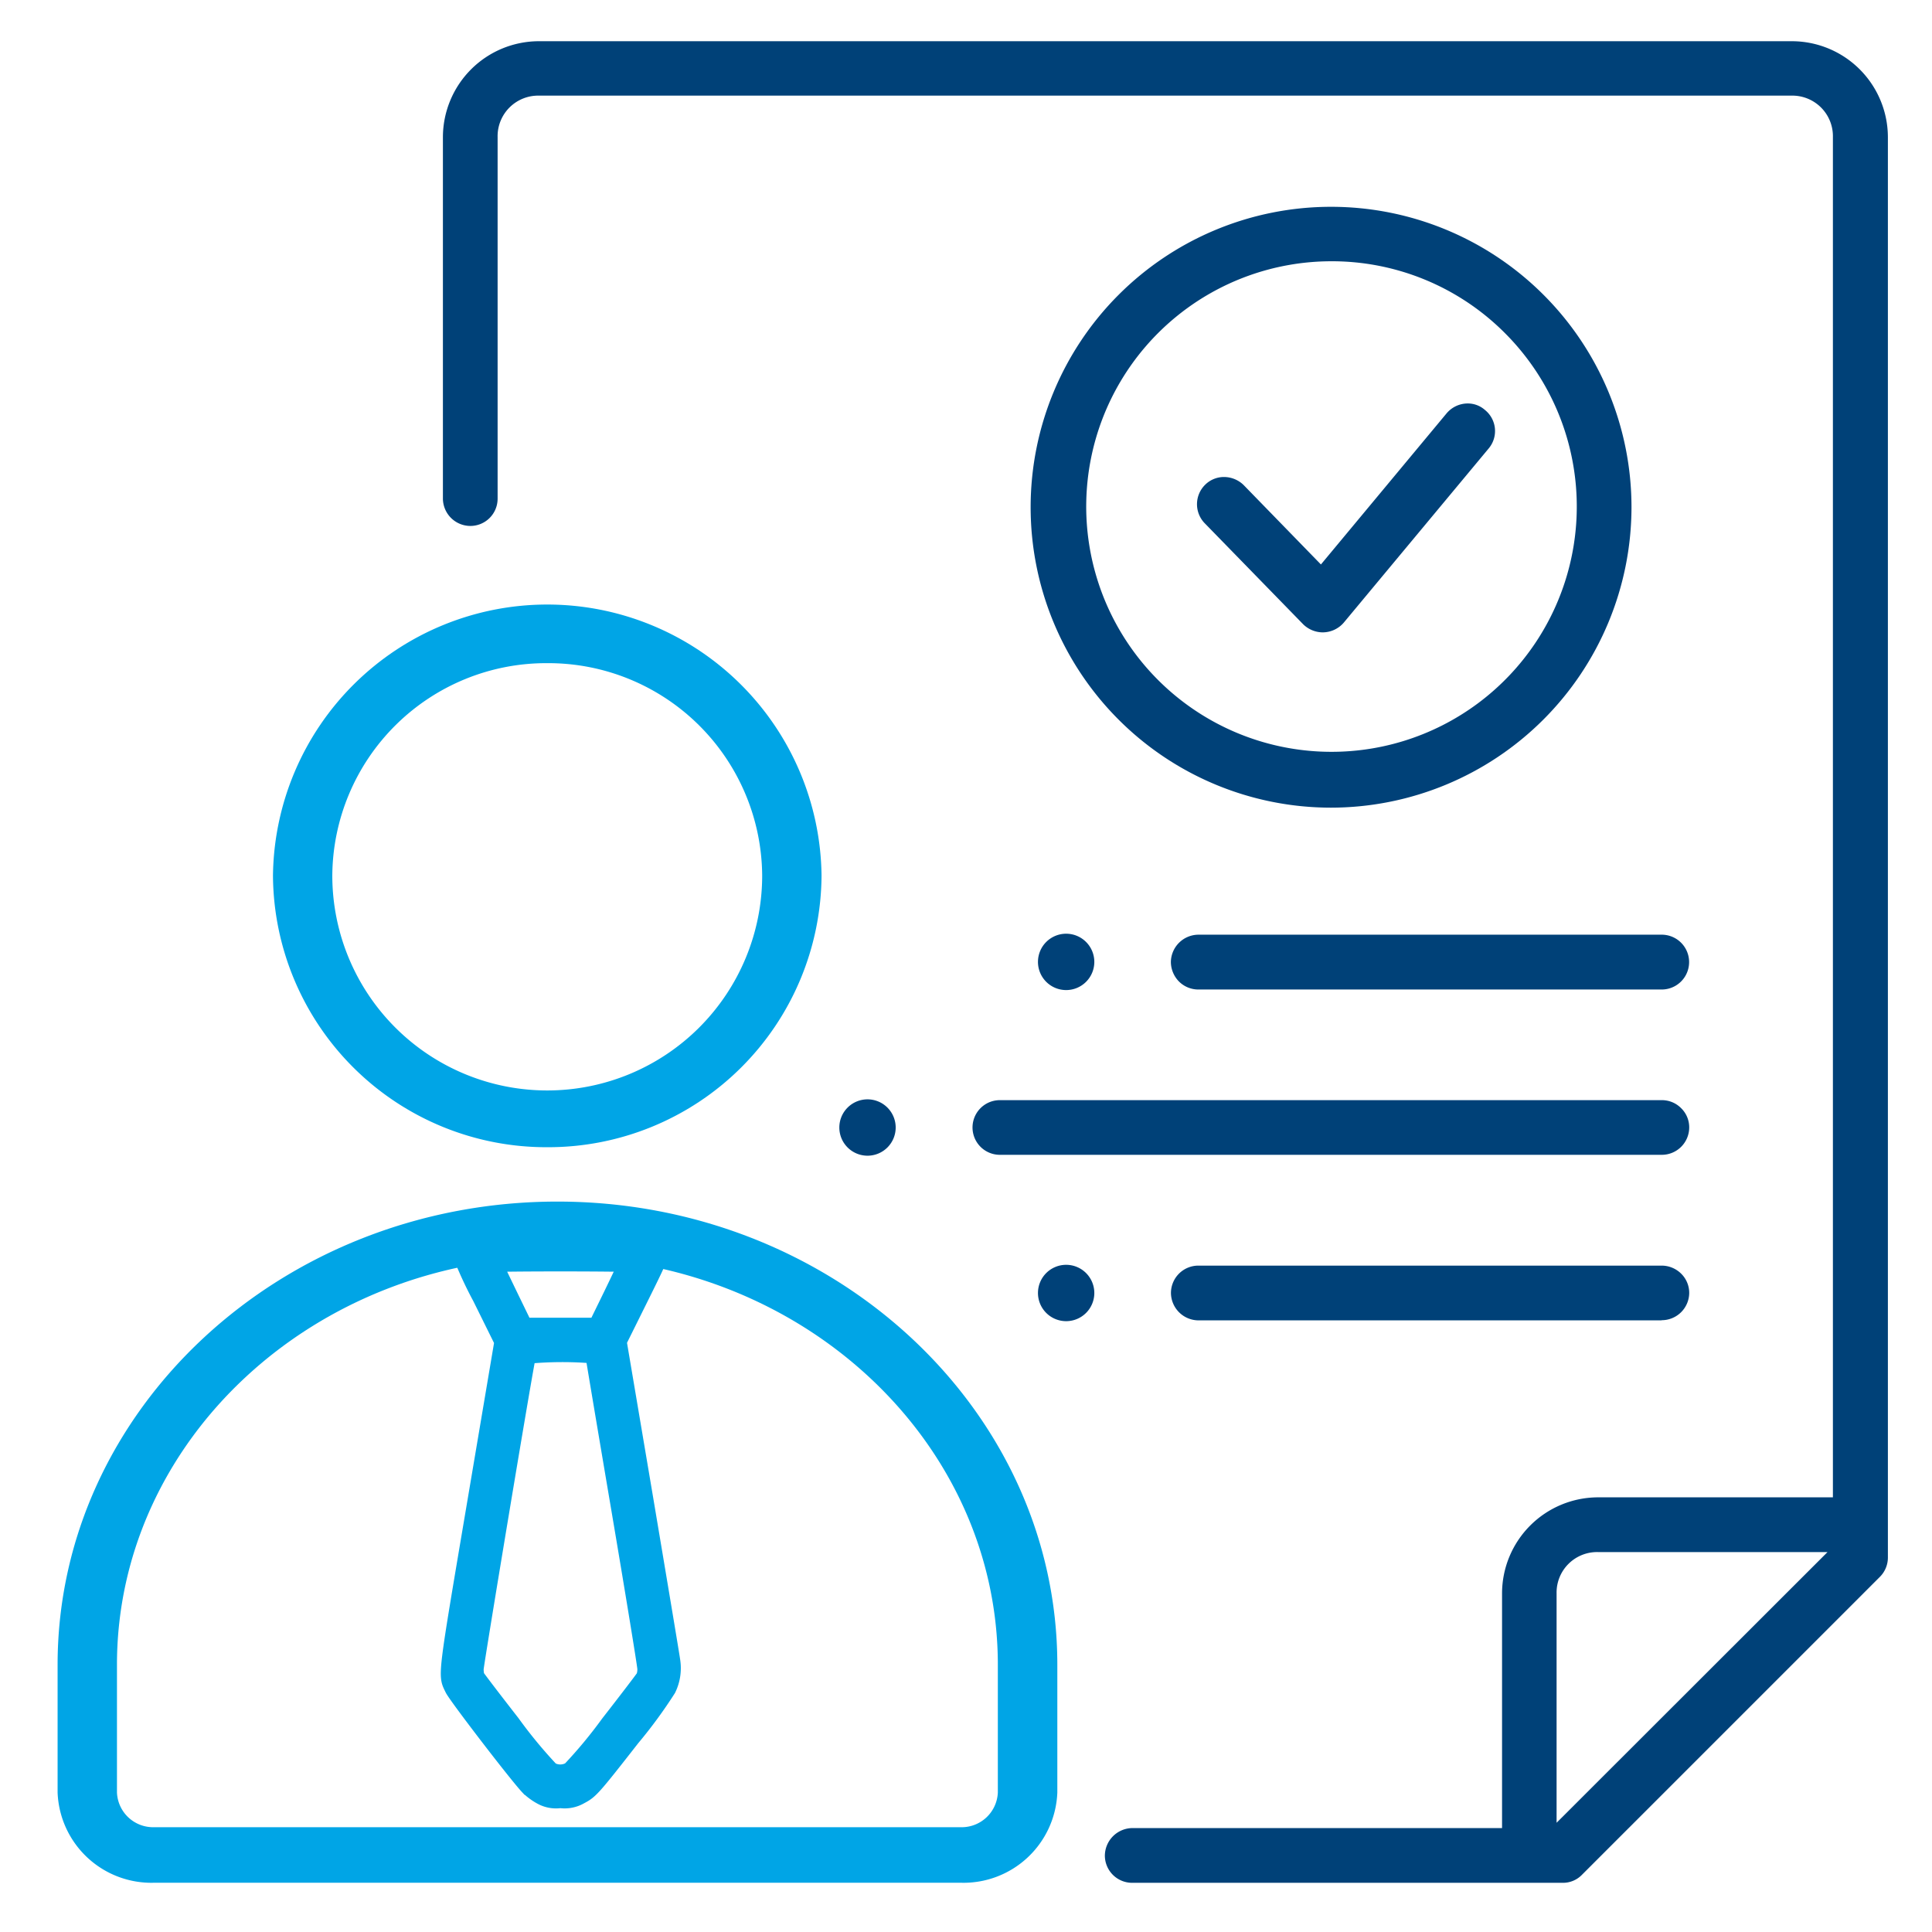 <?xml version="1.0" encoding="UTF-8"?>
<svg xmlns="http://www.w3.org/2000/svg" xmlns:xlink="http://www.w3.org/1999/xlink" width="48" height="48" viewBox="0 0 48 48">
  <defs>
    <clipPath id="clip-path">
      <rect id="Rectangle_23024" data-name="Rectangle 23024" width="48" height="48" transform="translate(110 499)" fill="#ff0606"></rect>
    </clipPath>
  </defs>
  <g id="Vision_inspection" data-name="Vision inspection" transform="translate(-110 -499)" clip-path="url(#clip-path)">
    <g id="Group_85994" data-name="Group 85994" transform="translate(0.952 0.872)">
      <path id="Subtraction_208" data-name="Subtraction 208" d="M27.815,45.754H17.125a.678.678,0,0,1-.679-.674.691.691,0,0,1,.679-.686h9.189V38.562A2.39,2.39,0,0,1,28.7,36.177h5.834V2.383a1.008,1.008,0,0,0-1.03-1.031H2.389a1.008,1.008,0,0,0-1.03,1.031v8.986a.677.677,0,0,1-.68.674A.684.684,0,0,1,0,11.369V2.383A2.388,2.388,0,0,1,2.389,0H33.508A2.388,2.388,0,0,1,35.9,2.383V37.678a.679.679,0,0,1-.2.476l-7.4,7.4A.657.657,0,0,1,27.815,45.754Zm.889-8.217a1.006,1.006,0,0,0-1.035,1.025v5.7L34.4,37.537H28.7ZM15.484,31.8a.7.7,0,1,1,.7-.694A.7.7,0,0,1,15.484,31.8Zm14.793-.02H18.767a.687.687,0,0,1-.679-.68.681.681,0,0,1,.684-.68H30.283a.69.69,0,0,1,.481.2.669.669,0,0,1,.2.48A.683.683,0,0,1,30.277,31.776ZM10.549,27.689a.7.7,0,1,1,.7-.7A.7.7,0,0,1,10.549,27.689Zm19.728-.022H13.837a.679.679,0,0,1,0-1.358H30.283a.671.671,0,0,1,.481.2.664.664,0,0,1,.2.482A.681.681,0,0,1,30.277,27.667ZM15.484,23.574a.7.7,0,1,1,.7-.694A.7.7,0,0,1,15.484,23.574Zm14.793-.014H18.767a.68.68,0,0,1-.481-.2.7.7,0,0,1-.2-.486.689.689,0,0,1,.684-.676H30.283a.681.681,0,1,1-.005,1.362ZM22.06,19.042a7.464,7.464,0,1,1,7.47-7.465A7.473,7.473,0,0,1,22.06,19.042Zm0-13.575a6.094,6.094,0,1,0,4.323,1.782A6.068,6.068,0,0,0,22.06,5.467Zm-.2,9.22a.7.7,0,0,1-.486-.2l-2.452-2.516a.679.679,0,0,1,.016-.952.664.664,0,0,1,.47-.192.7.7,0,0,1,.486.2L21.814,13l3.121-3.753A.688.688,0,0,1,25.468,9a.644.644,0,0,1,.423.163.672.672,0,0,1,.089.957l-3.6,4.327A.694.694,0,0,1,21.856,14.687Z" transform="translate(120.052 499.152)" fill="#004178"></path>
      <g id="Group_85993" data-name="Group 85993" transform="translate(110.479 513.13)">
        <path id="Path_84250" data-name="Path 84250" d="M135.687,172.755H115.673a2.333,2.333,0,0,1-2.411-2.24V167.34c0-6.346,5.57-11.508,12.418-11.508S138.1,160.994,138.1,167.34v3.175a2.333,2.333,0,0,1-2.411,2.24ZM125.68,157.212c-6.034,0-10.943,4.543-10.943,10.128v3.175a.9.9,0,0,0,.936.86h20.013a.9.9,0,0,0,.936-.86V167.34c0-5.584-4.909-10.128-10.943-10.128Zm0,0" transform="translate(-113.262 -140.981)" fill="#00a5e6"></path>
        <path id="Path_84251" data-name="Path 84251" d="M178.1,13.5a6.79,6.79,0,0,1-6.814-6.75,6.815,6.815,0,0,1,13.629,0A6.79,6.79,0,0,1,178.1,13.5Zm0-12.026a5.314,5.314,0,0,0-5.34,5.276,5.34,5.34,0,0,0,10.68,0,5.314,5.314,0,0,0-5.34-5.276Zm0,0" transform="translate(-165.935 0)" fill="#00a5e6"></path>
        <g id="tie" transform="translate(9.721 15.682)">
          <path id="Path_84252" data-name="Path 84252" d="M147.7-495.981a.39.39,0,0,0-.223.322,9.736,9.736,0,0,0,.542,1.191l.544,1.1-.67,3.967c-.756,4.476-.734,4.292-.561,4.655.087.181,1.574,2.12,1.87,2.436a1.446,1.446,0,0,0,.313.234.762.762,0,0,0,.489.094.776.776,0,0,0,.5-.1c.246-.129.3-.187,1.279-1.44a11.726,11.726,0,0,0,.893-1.218,1.184,1.184,0,0,0,.106-.7c-.014-.114-.321-1.944-.678-4.069l-.653-3.864.53-1.068c.592-1.192.617-1.262.483-1.429a.433.433,0,0,0-.176-.123C152.128-496.034,147.829-496.028,147.7-495.981Zm3.936.685c0,.009-.165.357-.368.776l-.369.755h-1.789l-.368-.758c-.2-.416-.371-.767-.371-.776s.734-.017,1.633-.017S151.637-495.308,151.637-495.3Zm-.81,2.266c0,.018.29,1.745.645,3.841s.645,3.873.645,3.946a.58.58,0,0,1-.031.2c-.017.032-.413.553-.882,1.154a11.6,11.6,0,0,1-.958,1.156.479.479,0,0,1-.477.006,11.74,11.74,0,0,1-.966-1.171c-.475-.609-.874-1.133-.885-1.159a.853.853,0,0,1-.02-.182c0-.108,1.256-7.676,1.3-7.784A9.221,9.221,0,0,1,150.827-493.03Z" transform="translate(-147.233 496.02)" fill="#00a5e6" stroke="#00a5e6" stroke-width="0.4"></path>
        </g>
      </g>
    </g>
  </g>
</svg>
